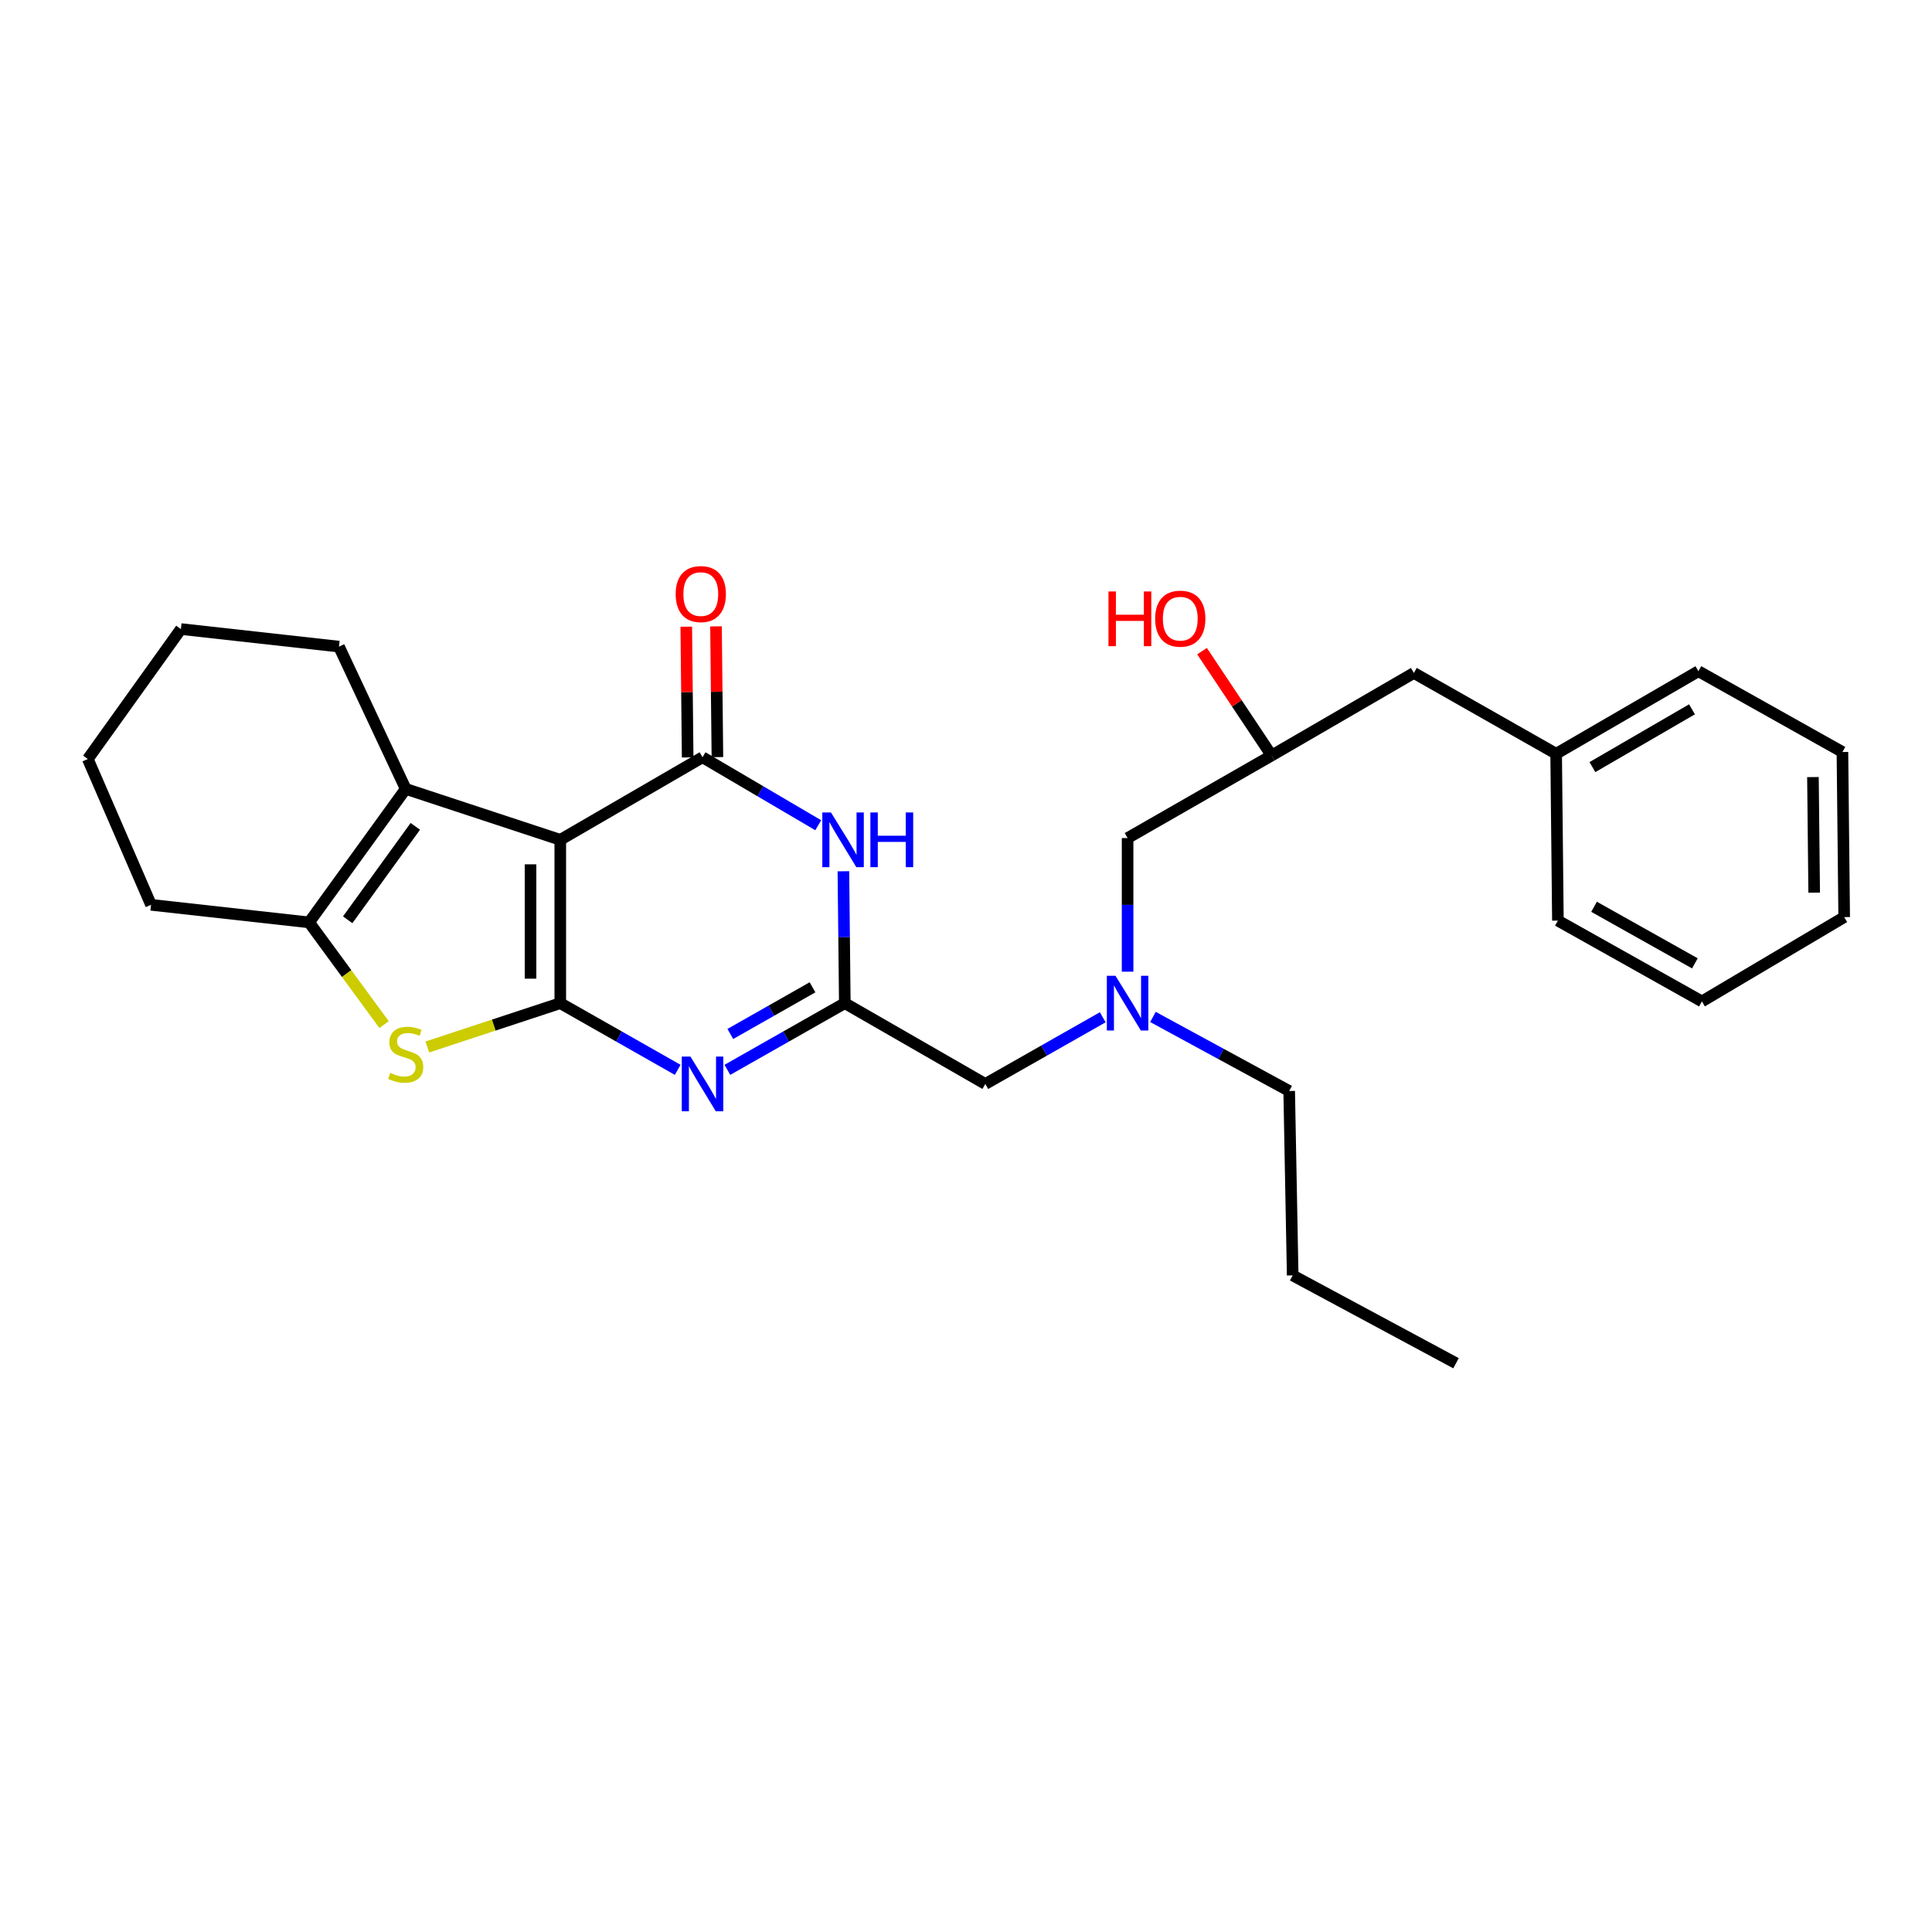 <?xml version='1.0' encoding='iso-8859-1'?>
<svg version='1.1' baseProfile='full'
              xmlns='http://www.w3.org/2000/svg'
                      xmlns:rdkit='http://www.rdkit.org/xml'
                      xmlns:xlink='http://www.w3.org/1999/xlink'
                  xml:space='preserve'
width='1000px' height='1000px' viewBox='0 0 1000 1000'>
<!-- END OF HEADER -->
<rect style='opacity:1.0;fill:#FFFFFF;stroke:none' width='1000' height='1000' x='0' y='0'> </rect>
<path class='bond-0' d='M 583.639,433.784 L 658.186,391.053' style='fill:none;fill-rule:evenodd;stroke:#000000;stroke-width:6px;stroke-linecap:butt;stroke-linejoin:miter;stroke-opacity:1' />
<path class='bond-1' d='M 583.639,433.784 L 583.639,468.362' style='fill:none;fill-rule:evenodd;stroke:#000000;stroke-width:6px;stroke-linecap:butt;stroke-linejoin:miter;stroke-opacity:1' />
<path class='bond-1' d='M 583.639,468.362 L 583.639,502.94' style='fill:none;fill-rule:evenodd;stroke:#0000FF;stroke-width:6px;stroke-linecap:butt;stroke-linejoin:miter;stroke-opacity:1' />
<path class='bond-2' d='M 658.186,391.053 L 640.177,364.042' style='fill:none;fill-rule:evenodd;stroke:#000000;stroke-width:6px;stroke-linecap:butt;stroke-linejoin:miter;stroke-opacity:1' />
<path class='bond-2' d='M 640.177,364.042 L 622.168,337.031' style='fill:none;fill-rule:evenodd;stroke:#FF0000;stroke-width:6px;stroke-linecap:butt;stroke-linejoin:miter;stroke-opacity:1' />
<path class='bond-3' d='M 658.186,391.053 L 731.819,348.323' style='fill:none;fill-rule:evenodd;stroke:#000000;stroke-width:6px;stroke-linecap:butt;stroke-linejoin:miter;stroke-opacity:1' />
<path class='bond-4' d='M 596.759,526.367 L 632.019,545.531' style='fill:none;fill-rule:evenodd;stroke:#0000FF;stroke-width:6px;stroke-linecap:butt;stroke-linejoin:miter;stroke-opacity:1' />
<path class='bond-4' d='M 632.019,545.531 L 667.278,564.695' style='fill:none;fill-rule:evenodd;stroke:#000000;stroke-width:6px;stroke-linecap:butt;stroke-linejoin:miter;stroke-opacity:1' />
<path class='bond-5' d='M 570.782,526.536 L 540.39,543.794' style='fill:none;fill-rule:evenodd;stroke:#0000FF;stroke-width:6px;stroke-linecap:butt;stroke-linejoin:miter;stroke-opacity:1' />
<path class='bond-5' d='M 540.39,543.794 L 509.998,561.051' style='fill:none;fill-rule:evenodd;stroke:#000000;stroke-width:6px;stroke-linecap:butt;stroke-linejoin:miter;stroke-opacity:1' />
<path class='bond-6' d='M 953.639,389.231 L 954.545,474.692' style='fill:none;fill-rule:evenodd;stroke:#000000;stroke-width:6px;stroke-linecap:butt;stroke-linejoin:miter;stroke-opacity:1' />
<path class='bond-6' d='M 938.38,402.214 L 939.015,462.036' style='fill:none;fill-rule:evenodd;stroke:#000000;stroke-width:6px;stroke-linecap:butt;stroke-linejoin:miter;stroke-opacity:1' />
<path class='bond-7' d='M 953.639,389.231 L 879.092,347.416' style='fill:none;fill-rule:evenodd;stroke:#000000;stroke-width:6px;stroke-linecap:butt;stroke-linejoin:miter;stroke-opacity:1' />
<path class='bond-8' d='M 221.182,541.918 L 255.591,530.577' style='fill:none;fill-rule:evenodd;stroke:#CCCC00;stroke-width:6px;stroke-linecap:butt;stroke-linejoin:miter;stroke-opacity:1' />
<path class='bond-8' d='M 255.591,530.577 L 290,519.236' style='fill:none;fill-rule:evenodd;stroke:#000000;stroke-width:6px;stroke-linecap:butt;stroke-linejoin:miter;stroke-opacity:1' />
<path class='bond-9' d='M 198.802,530.34 L 179.399,503.88' style='fill:none;fill-rule:evenodd;stroke:#CCCC00;stroke-width:6px;stroke-linecap:butt;stroke-linejoin:miter;stroke-opacity:1' />
<path class='bond-9' d='M 179.399,503.88 L 159.995,477.421' style='fill:none;fill-rule:evenodd;stroke:#000000;stroke-width:6px;stroke-linecap:butt;stroke-linejoin:miter;stroke-opacity:1' />
<path class='bond-10' d='M 209.996,408.33 L 175.451,334.689' style='fill:none;fill-rule:evenodd;stroke:#000000;stroke-width:6px;stroke-linecap:butt;stroke-linejoin:miter;stroke-opacity:1' />
<path class='bond-11' d='M 209.996,408.33 L 159.995,477.421' style='fill:none;fill-rule:evenodd;stroke:#000000;stroke-width:6px;stroke-linecap:butt;stroke-linejoin:miter;stroke-opacity:1' />
<path class='bond-11' d='M 214.968,427.719 L 179.967,476.083' style='fill:none;fill-rule:evenodd;stroke:#000000;stroke-width:6px;stroke-linecap:butt;stroke-linejoin:miter;stroke-opacity:1' />
<path class='bond-12' d='M 209.996,408.33 L 290,434.69' style='fill:none;fill-rule:evenodd;stroke:#000000;stroke-width:6px;stroke-linecap:butt;stroke-linejoin:miter;stroke-opacity:1' />
<path class='bond-13' d='M 159.995,477.421 L 78.178,468.329' style='fill:none;fill-rule:evenodd;stroke:#000000;stroke-width:6px;stroke-linecap:butt;stroke-linejoin:miter;stroke-opacity:1' />
<path class='bond-14' d='M 290,434.69 L 290,519.236' style='fill:none;fill-rule:evenodd;stroke:#000000;stroke-width:6px;stroke-linecap:butt;stroke-linejoin:miter;stroke-opacity:1' />
<path class='bond-14' d='M 274.605,447.372 L 274.605,506.554' style='fill:none;fill-rule:evenodd;stroke:#000000;stroke-width:6px;stroke-linecap:butt;stroke-linejoin:miter;stroke-opacity:1' />
<path class='bond-15' d='M 290,434.69 L 363.632,391.96' style='fill:none;fill-rule:evenodd;stroke:#000000;stroke-width:6px;stroke-linecap:butt;stroke-linejoin:miter;stroke-opacity:1' />
<path class='bond-16' d='M 290,519.236 L 320.388,536.493' style='fill:none;fill-rule:evenodd;stroke:#000000;stroke-width:6px;stroke-linecap:butt;stroke-linejoin:miter;stroke-opacity:1' />
<path class='bond-16' d='M 320.388,536.493 L 350.775,553.75' style='fill:none;fill-rule:evenodd;stroke:#0000FF;stroke-width:6px;stroke-linecap:butt;stroke-linejoin:miter;stroke-opacity:1' />
<path class='bond-17' d='M 376.489,553.75 L 406.881,536.493' style='fill:none;fill-rule:evenodd;stroke:#0000FF;stroke-width:6px;stroke-linecap:butt;stroke-linejoin:miter;stroke-opacity:1' />
<path class='bond-17' d='M 406.881,536.493 L 437.273,519.236' style='fill:none;fill-rule:evenodd;stroke:#000000;stroke-width:6px;stroke-linecap:butt;stroke-linejoin:miter;stroke-opacity:1' />
<path class='bond-17' d='M 378.005,535.186 L 399.279,523.106' style='fill:none;fill-rule:evenodd;stroke:#0000FF;stroke-width:6px;stroke-linecap:butt;stroke-linejoin:miter;stroke-opacity:1' />
<path class='bond-17' d='M 399.279,523.106 L 420.553,511.025' style='fill:none;fill-rule:evenodd;stroke:#000000;stroke-width:6px;stroke-linecap:butt;stroke-linejoin:miter;stroke-opacity:1' />
<path class='bond-18' d='M 437.273,519.236 L 436.907,485.1' style='fill:none;fill-rule:evenodd;stroke:#000000;stroke-width:6px;stroke-linecap:butt;stroke-linejoin:miter;stroke-opacity:1' />
<path class='bond-18' d='M 436.907,485.1 L 436.541,450.964' style='fill:none;fill-rule:evenodd;stroke:#0000FF;stroke-width:6px;stroke-linecap:butt;stroke-linejoin:miter;stroke-opacity:1' />
<path class='bond-19' d='M 437.273,519.236 L 509.998,561.051' style='fill:none;fill-rule:evenodd;stroke:#000000;stroke-width:6px;stroke-linecap:butt;stroke-linejoin:miter;stroke-opacity:1' />
<path class='bond-20' d='M 423.517,427.142 L 393.575,409.551' style='fill:none;fill-rule:evenodd;stroke:#0000FF;stroke-width:6px;stroke-linecap:butt;stroke-linejoin:miter;stroke-opacity:1' />
<path class='bond-20' d='M 393.575,409.551 L 363.632,391.96' style='fill:none;fill-rule:evenodd;stroke:#000000;stroke-width:6px;stroke-linecap:butt;stroke-linejoin:miter;stroke-opacity:1' />
<path class='bond-21' d='M 371.329,391.877 L 370.966,358.041' style='fill:none;fill-rule:evenodd;stroke:#000000;stroke-width:6px;stroke-linecap:butt;stroke-linejoin:miter;stroke-opacity:1' />
<path class='bond-21' d='M 370.966,358.041 L 370.604,324.205' style='fill:none;fill-rule:evenodd;stroke:#FF0000;stroke-width:6px;stroke-linecap:butt;stroke-linejoin:miter;stroke-opacity:1' />
<path class='bond-21' d='M 355.935,392.042 L 355.572,358.206' style='fill:none;fill-rule:evenodd;stroke:#000000;stroke-width:6px;stroke-linecap:butt;stroke-linejoin:miter;stroke-opacity:1' />
<path class='bond-21' d='M 355.572,358.206 L 355.209,324.37' style='fill:none;fill-rule:evenodd;stroke:#FF0000;stroke-width:6px;stroke-linecap:butt;stroke-linejoin:miter;stroke-opacity:1' />
<path class='bond-22' d='M 954.545,474.692 L 880.913,518.329' style='fill:none;fill-rule:evenodd;stroke:#000000;stroke-width:6px;stroke-linecap:butt;stroke-linejoin:miter;stroke-opacity:1' />
<path class='bond-23' d='M 880.913,518.329 L 806.366,476.505' style='fill:none;fill-rule:evenodd;stroke:#000000;stroke-width:6px;stroke-linecap:butt;stroke-linejoin:miter;stroke-opacity:1' />
<path class='bond-23' d='M 877.264,498.629 L 825.081,469.352' style='fill:none;fill-rule:evenodd;stroke:#000000;stroke-width:6px;stroke-linecap:butt;stroke-linejoin:miter;stroke-opacity:1' />
<path class='bond-24' d='M 806.366,476.505 L 805.459,390.146' style='fill:none;fill-rule:evenodd;stroke:#000000;stroke-width:6px;stroke-linecap:butt;stroke-linejoin:miter;stroke-opacity:1' />
<path class='bond-25' d='M 667.278,564.695 L 669.091,660.145' style='fill:none;fill-rule:evenodd;stroke:#000000;stroke-width:6px;stroke-linecap:butt;stroke-linejoin:miter;stroke-opacity:1' />
<path class='bond-26' d='M 175.451,334.689 L 93.633,325.598' style='fill:none;fill-rule:evenodd;stroke:#000000;stroke-width:6px;stroke-linecap:butt;stroke-linejoin:miter;stroke-opacity:1' />
<path class='bond-27' d='M 78.178,468.329 L 45.455,392.875' style='fill:none;fill-rule:evenodd;stroke:#000000;stroke-width:6px;stroke-linecap:butt;stroke-linejoin:miter;stroke-opacity:1' />
<path class='bond-28' d='M 93.633,325.598 L 45.455,392.875' style='fill:none;fill-rule:evenodd;stroke:#000000;stroke-width:6px;stroke-linecap:butt;stroke-linejoin:miter;stroke-opacity:1' />
<path class='bond-29' d='M 669.091,660.145 L 753.637,705.604' style='fill:none;fill-rule:evenodd;stroke:#000000;stroke-width:6px;stroke-linecap:butt;stroke-linejoin:miter;stroke-opacity:1' />
<path class='bond-30' d='M 805.459,390.146 L 879.092,347.416' style='fill:none;fill-rule:evenodd;stroke:#000000;stroke-width:6px;stroke-linecap:butt;stroke-linejoin:miter;stroke-opacity:1' />
<path class='bond-30' d='M 824.231,397.052 L 875.774,367.141' style='fill:none;fill-rule:evenodd;stroke:#000000;stroke-width:6px;stroke-linecap:butt;stroke-linejoin:miter;stroke-opacity:1' />
<path class='bond-31' d='M 805.459,390.146 L 731.819,348.323' style='fill:none;fill-rule:evenodd;stroke:#000000;stroke-width:6px;stroke-linecap:butt;stroke-linejoin:miter;stroke-opacity:1' />
<path  class='atom-2' d='M 573.746 306.141
L 577.586 306.141
L 577.586 318.181
L 592.066 318.181
L 592.066 306.141
L 595.906 306.141
L 595.906 334.461
L 592.066 334.461
L 592.066 321.381
L 577.586 321.381
L 577.586 334.461
L 573.746 334.461
L 573.746 306.141
' fill='#FF0000'/>
<path  class='atom-2' d='M 597.906 320.221
Q 597.906 313.421, 601.266 309.621
Q 604.626 305.821, 610.906 305.821
Q 617.186 305.821, 620.546 309.621
Q 623.906 313.421, 623.906 320.221
Q 623.906 327.101, 620.506 331.021
Q 617.106 334.901, 610.906 334.901
Q 604.666 334.901, 601.266 331.021
Q 597.906 327.141, 597.906 320.221
M 610.906 331.701
Q 615.226 331.701, 617.546 328.821
Q 619.906 325.901, 619.906 320.221
Q 619.906 314.661, 617.546 311.861
Q 615.226 309.021, 610.906 309.021
Q 606.586 309.021, 604.226 311.821
Q 601.906 314.621, 601.906 320.221
Q 601.906 325.941, 604.226 328.821
Q 606.586 331.701, 610.906 331.701
' fill='#FF0000'/>
<path  class='atom-3' d='M 577.379 505.076
L 586.659 520.076
Q 587.579 521.556, 589.059 524.236
Q 590.539 526.916, 590.619 527.076
L 590.619 505.076
L 594.379 505.076
L 594.379 533.396
L 590.499 533.396
L 580.539 516.996
Q 579.379 515.076, 578.139 512.876
Q 576.939 510.676, 576.579 509.996
L 576.579 533.396
L 572.899 533.396
L 572.899 505.076
L 577.379 505.076
' fill='#0000FF'/>
<path  class='atom-5' d='M 201.996 555.325
Q 202.316 555.445, 203.636 556.005
Q 204.956 556.565, 206.396 556.925
Q 207.876 557.245, 209.316 557.245
Q 211.996 557.245, 213.556 555.965
Q 215.116 554.645, 215.116 552.365
Q 215.116 550.805, 214.316 549.845
Q 213.556 548.885, 212.356 548.365
Q 211.156 547.845, 209.156 547.245
Q 206.636 546.485, 205.116 545.765
Q 203.636 545.045, 202.556 543.525
Q 201.516 542.005, 201.516 539.445
Q 201.516 535.885, 203.916 533.685
Q 206.356 531.485, 211.156 531.485
Q 214.436 531.485, 218.156 533.045
L 217.236 536.125
Q 213.836 534.725, 211.276 534.725
Q 208.516 534.725, 206.996 535.885
Q 205.476 537.005, 205.516 538.965
Q 205.516 540.485, 206.276 541.405
Q 207.076 542.325, 208.196 542.845
Q 209.356 543.365, 211.276 543.965
Q 213.836 544.765, 215.356 545.565
Q 216.876 546.365, 217.956 548.005
Q 219.076 549.605, 219.076 552.365
Q 219.076 556.285, 216.436 558.405
Q 213.836 560.485, 209.476 560.485
Q 206.956 560.485, 205.036 559.925
Q 203.156 559.405, 200.916 558.485
L 201.996 555.325
' fill='#CCCC00'/>
<path  class='atom-10' d='M 357.372 546.891
L 366.652 561.891
Q 367.572 563.371, 369.052 566.051
Q 370.532 568.731, 370.612 568.891
L 370.612 546.891
L 374.372 546.891
L 374.372 575.211
L 370.492 575.211
L 360.532 558.811
Q 359.372 556.891, 358.132 554.691
Q 356.932 552.491, 356.572 551.811
L 356.572 575.211
L 352.892 575.211
L 352.892 546.891
L 357.372 546.891
' fill='#0000FF'/>
<path  class='atom-12' d='M 430.106 420.53
L 439.386 435.53
Q 440.306 437.01, 441.786 439.69
Q 443.266 442.37, 443.346 442.53
L 443.346 420.53
L 447.106 420.53
L 447.106 448.85
L 443.226 448.85
L 433.266 432.45
Q 432.106 430.53, 430.866 428.33
Q 429.666 426.13, 429.306 425.45
L 429.306 448.85
L 425.626 448.85
L 425.626 420.53
L 430.106 420.53
' fill='#0000FF'/>
<path  class='atom-12' d='M 450.506 420.53
L 454.346 420.53
L 454.346 432.57
L 468.826 432.57
L 468.826 420.53
L 472.666 420.53
L 472.666 448.85
L 468.826 448.85
L 468.826 435.77
L 454.346 435.77
L 454.346 448.85
L 450.506 448.85
L 450.506 420.53
' fill='#0000FF'/>
<path  class='atom-14' d='M 349.725 307.494
Q 349.725 300.694, 353.085 296.894
Q 356.445 293.094, 362.725 293.094
Q 369.005 293.094, 372.365 296.894
Q 375.725 300.694, 375.725 307.494
Q 375.725 314.374, 372.325 318.294
Q 368.925 322.174, 362.725 322.174
Q 356.485 322.174, 353.085 318.294
Q 349.725 314.414, 349.725 307.494
M 362.725 318.974
Q 367.045 318.974, 369.365 316.094
Q 371.725 313.174, 371.725 307.494
Q 371.725 301.934, 369.365 299.134
Q 367.045 296.294, 362.725 296.294
Q 358.405 296.294, 356.045 299.094
Q 353.725 301.894, 353.725 307.494
Q 353.725 313.214, 356.045 316.094
Q 358.405 318.974, 362.725 318.974
' fill='#FF0000'/>
</svg>
